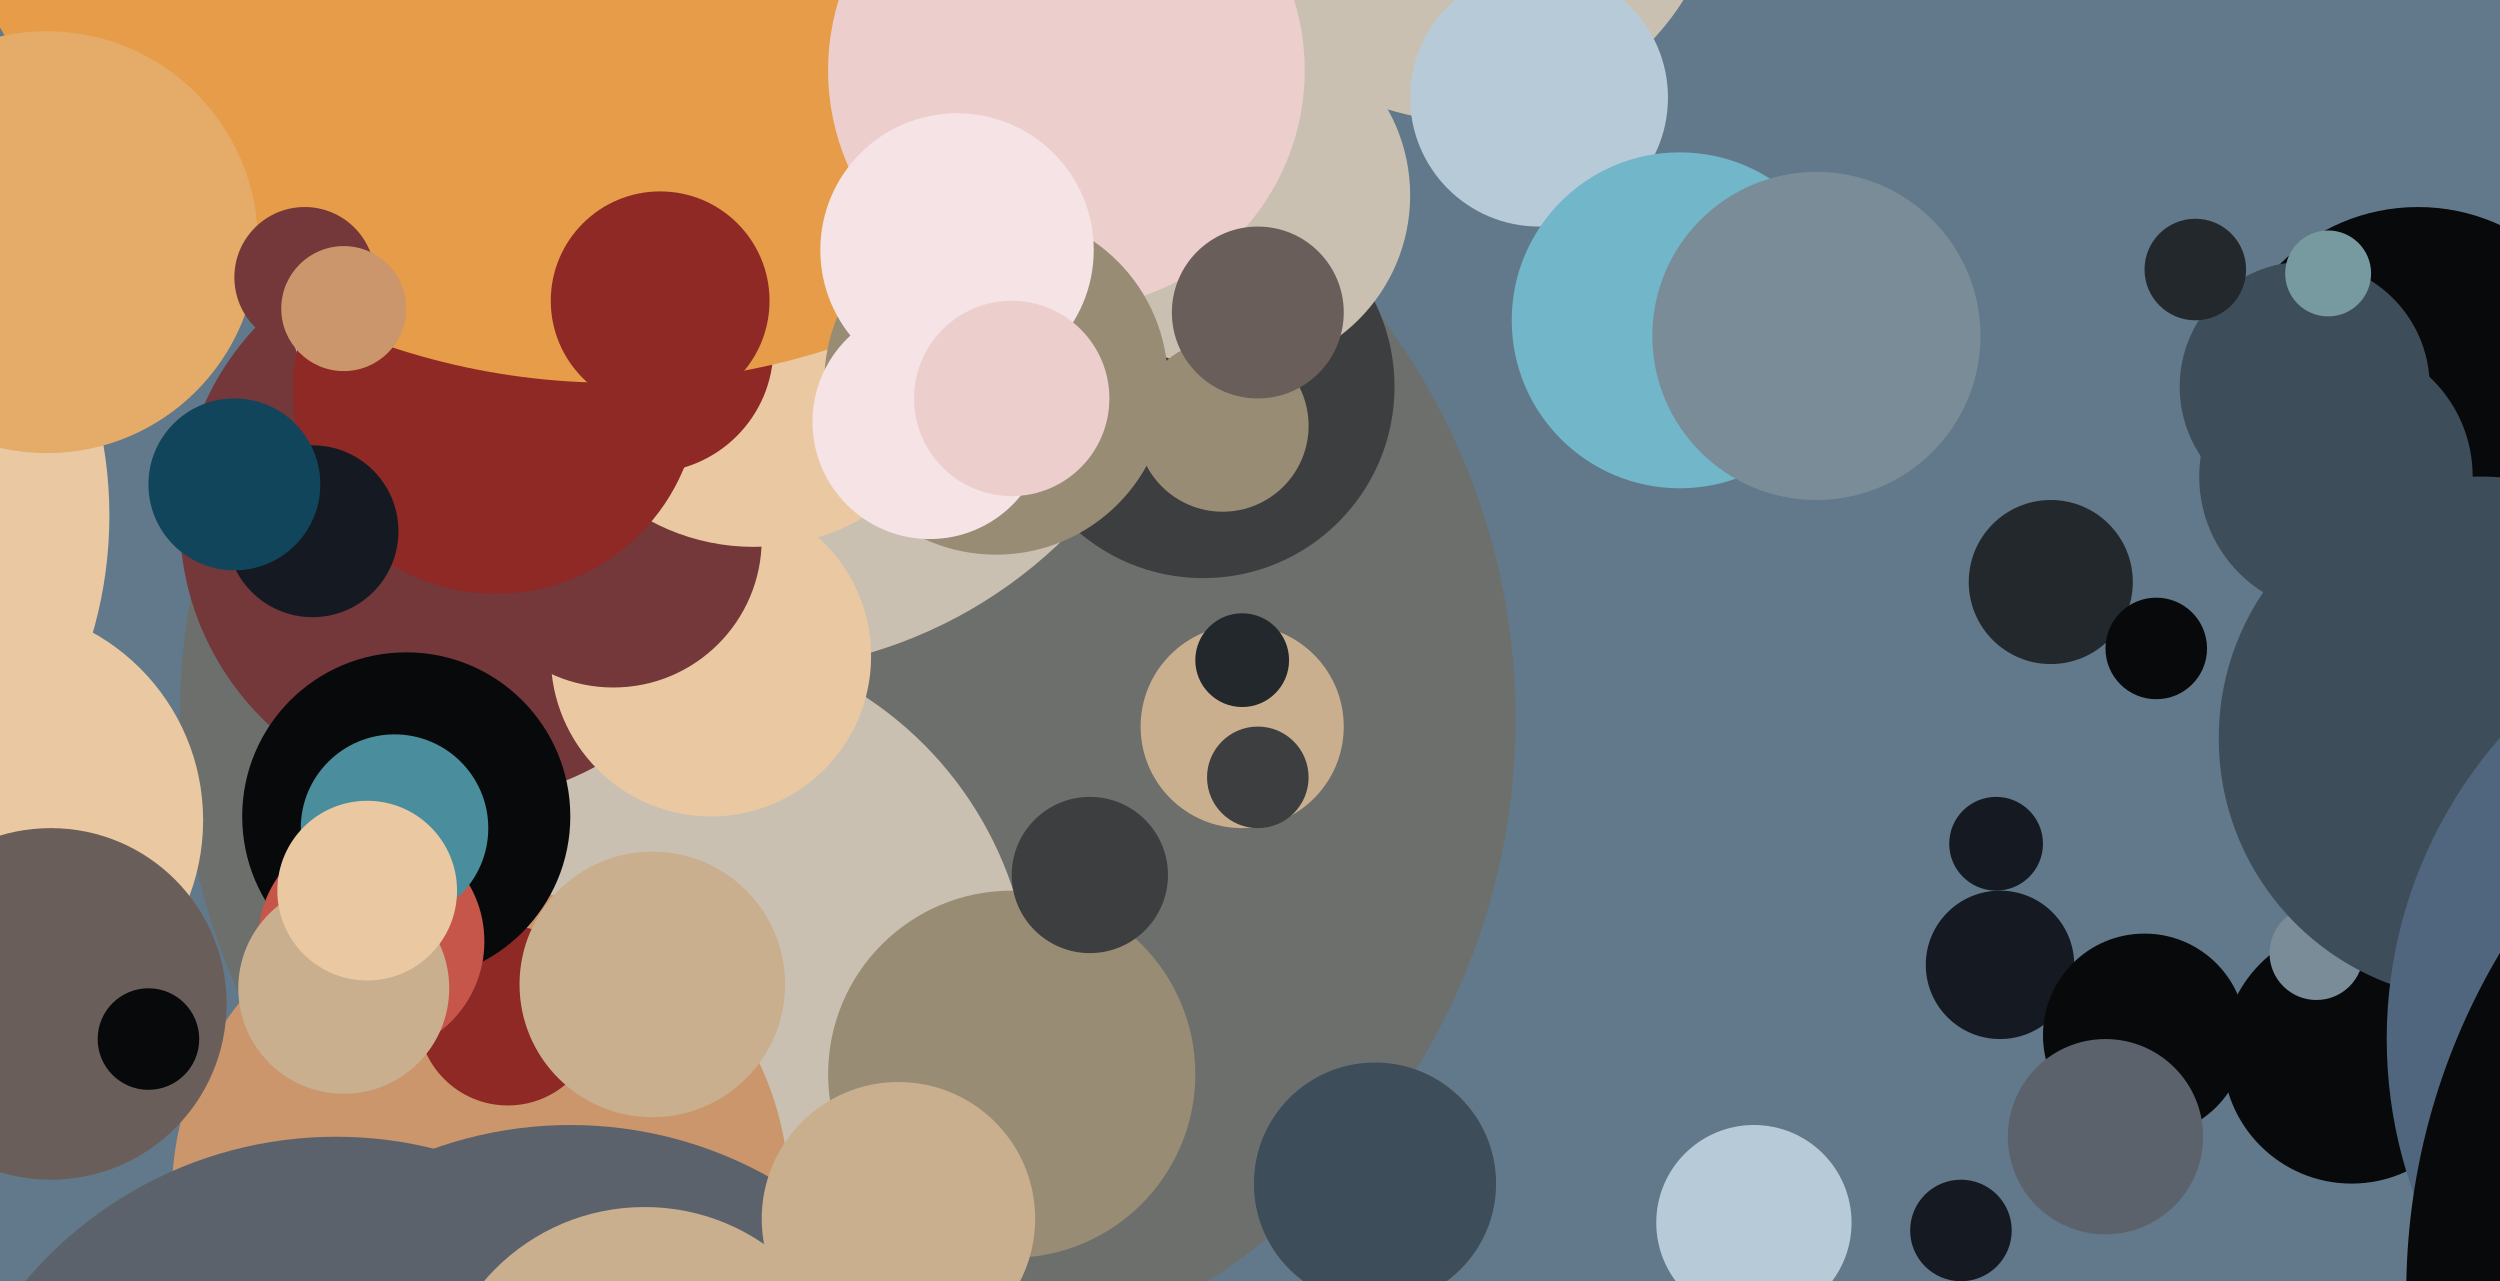 <svg xmlns="http://www.w3.org/2000/svg" width="640px" height="328px">
  <rect width="640" height="328" fill="rgb(97,121,138)"/>
  <circle cx="217" cy="184" r="171" fill="rgb(109,111,108)"/>
  <circle cx="318" cy="186" r="26" fill="rgb(202,175,143)"/>
  <circle cx="170" cy="257" r="94" fill="rgb(202,192,177)"/>
  <circle cx="619" cy="103" r="50" fill="rgb(8,9,11)"/>
  <circle cx="118" cy="133" r="72" fill="rgb(116,55,58)"/>
  <circle cx="322" cy="199" r="13" fill="rgb(61,62,64)"/>
  <circle cx="123" cy="306" r="79" fill="rgb(203,150,107)"/>
  <circle cx="130" cy="260" r="23" fill="rgb(142,41,38)"/>
  <circle cx="189" cy="53" r="119" fill="rgb(202,192,177)"/>
  <circle cx="104" cy="209" r="42" fill="rgb(8,9,11)"/>
  <circle cx="259" cy="275" r="47" fill="rgb(152,140,117)"/>
  <circle cx="146" cy="392" r="104" fill="rgb(92,98,107)"/>
  <circle cx="318" cy="169" r="12" fill="rgb(34,40,44)"/>
  <circle cx="512" cy="247" r="19" fill="rgb(21,26,34)"/>
  <circle cx="95" cy="241" r="29" fill="rgb(198,86,74)"/>
  <circle cx="602" cy="270" r="33" fill="rgb(8,9,11)"/>
  <circle cx="449" cy="313" r="25" fill="rgb(183,202,216)"/>
  <circle cx="502" cy="315" r="13" fill="rgb(21,26,34)"/>
  <circle cx="-3" cy="210" r="55" fill="rgb(234,201,162)"/>
  <circle cx="590" cy="99" r="32" fill="rgb(61,77,90)"/>
  <circle cx="511" cy="216" r="12" fill="rgb(21,26,34)"/>
  <circle cx="182" cy="168" r="41" fill="rgb(234,201,162)"/>
  <circle cx="157" cy="138" r="38" fill="rgb(116,55,58)"/>
  <circle cx="-80" cy="132" r="108" fill="rgb(234,201,162)"/>
  <circle cx="596" cy="70" r="11" fill="rgb(119,154,160)"/>
  <circle cx="193" cy="84" r="56" fill="rgb(234,201,162)"/>
  <circle cx="549" cy="265" r="26" fill="rgb(8,9,11)"/>
  <circle cx="562" cy="69" r="13" fill="rgb(34,40,44)"/>
  <circle cx="598" cy="122" r="35" fill="rgb(61,77,90)"/>
  <circle cx="593" cy="244" r="12" fill="rgb(122,140,151)"/>
  <circle cx="375" cy="-35" r="66" fill="rgb(202,192,177)"/>
  <circle cx="308" cy="99" r="49" fill="rgb(61,62,64)"/>
  <circle cx="88" cy="253" r="27" fill="rgb(202,175,143)"/>
  <circle cx="13" cy="257" r="45" fill="rgb(105,94,90)"/>
  <circle cx="127" cy="100" r="52" fill="rgb(142,41,38)"/>
  <circle cx="166" cy="89" r="32" fill="rgb(142,41,38)"/>
  <circle cx="86" cy="395" r="104" fill="rgb(92,98,107)"/>
  <circle cx="80" cy="136" r="22" fill="rgb(21,26,34)"/>
  <circle cx="60" cy="124" r="22" fill="rgb(16,69,92)"/>
  <circle cx="165" cy="363" r="54" fill="rgb(202,175,143)"/>
  <circle cx="635" cy="189" r="67" fill="rgb(61,77,90)"/>
  <circle cx="157" cy="-83" r="181" fill="rgb(230,156,72)"/>
  <circle cx="525" cy="149" r="21" fill="rgb(34,40,44)"/>
  <circle cx="316" cy="50" r="45" fill="rgb(202,192,177)"/>
  <circle cx="12" cy="62" r="54" fill="rgb(228,171,105)"/>
  <circle cx="552" cy="166" r="13" fill="rgb(8,9,11)"/>
  <circle cx="273" cy="18" r="61" fill="rgb(236,207,205)"/>
  <circle cx="394" cy="25" r="33" fill="rgb(183,202,216)"/>
  <circle cx="430" cy="82" r="43" fill="rgb(113,182,201)"/>
  <circle cx="728" cy="266" r="117" fill="rgb(80,102,126)"/>
  <circle cx="78" cy="71" r="18" fill="rgb(116,55,58)"/>
  <circle cx="255" cy="98" r="44" fill="rgb(152,140,117)"/>
  <circle cx="38" cy="266" r="13" fill="rgb(8,9,11)"/>
  <circle cx="101" cy="212" r="24" fill="rgb(74,141,156)"/>
  <circle cx="245" cy="64" r="35" fill="rgb(245,227,229)"/>
  <circle cx="88" cy="79" r="16" fill="rgb(203,150,107)"/>
  <circle cx="238" cy="108" r="30" fill="rgb(245,227,229)"/>
  <circle cx="786" cy="331" r="170" fill="rgb(8,9,11)"/>
  <circle cx="313" cy="109" r="22" fill="rgb(152,140,117)"/>
  <circle cx="230" cy="312" r="35" fill="rgb(202,175,143)"/>
  <circle cx="322" cy="80" r="22" fill="rgb(105,94,90)"/>
  <circle cx="167" cy="252" r="34" fill="rgb(202,175,143)"/>
  <circle cx="169" cy="77" r="28" fill="rgb(142,41,38)"/>
  <circle cx="465" cy="86" r="42" fill="rgb(122,140,151)"/>
  <circle cx="352" cy="303" r="31" fill="rgb(61,77,90)"/>
  <circle cx="259" cy="102" r="25" fill="rgb(236,207,205)"/>
  <circle cx="279" cy="224" r="20" fill="rgb(61,62,64)"/>
  <circle cx="94" cy="228" r="23" fill="rgb(234,201,162)"/>
  <circle cx="539" cy="291" r="25" fill="rgb(92,98,107)"/>
</svg>